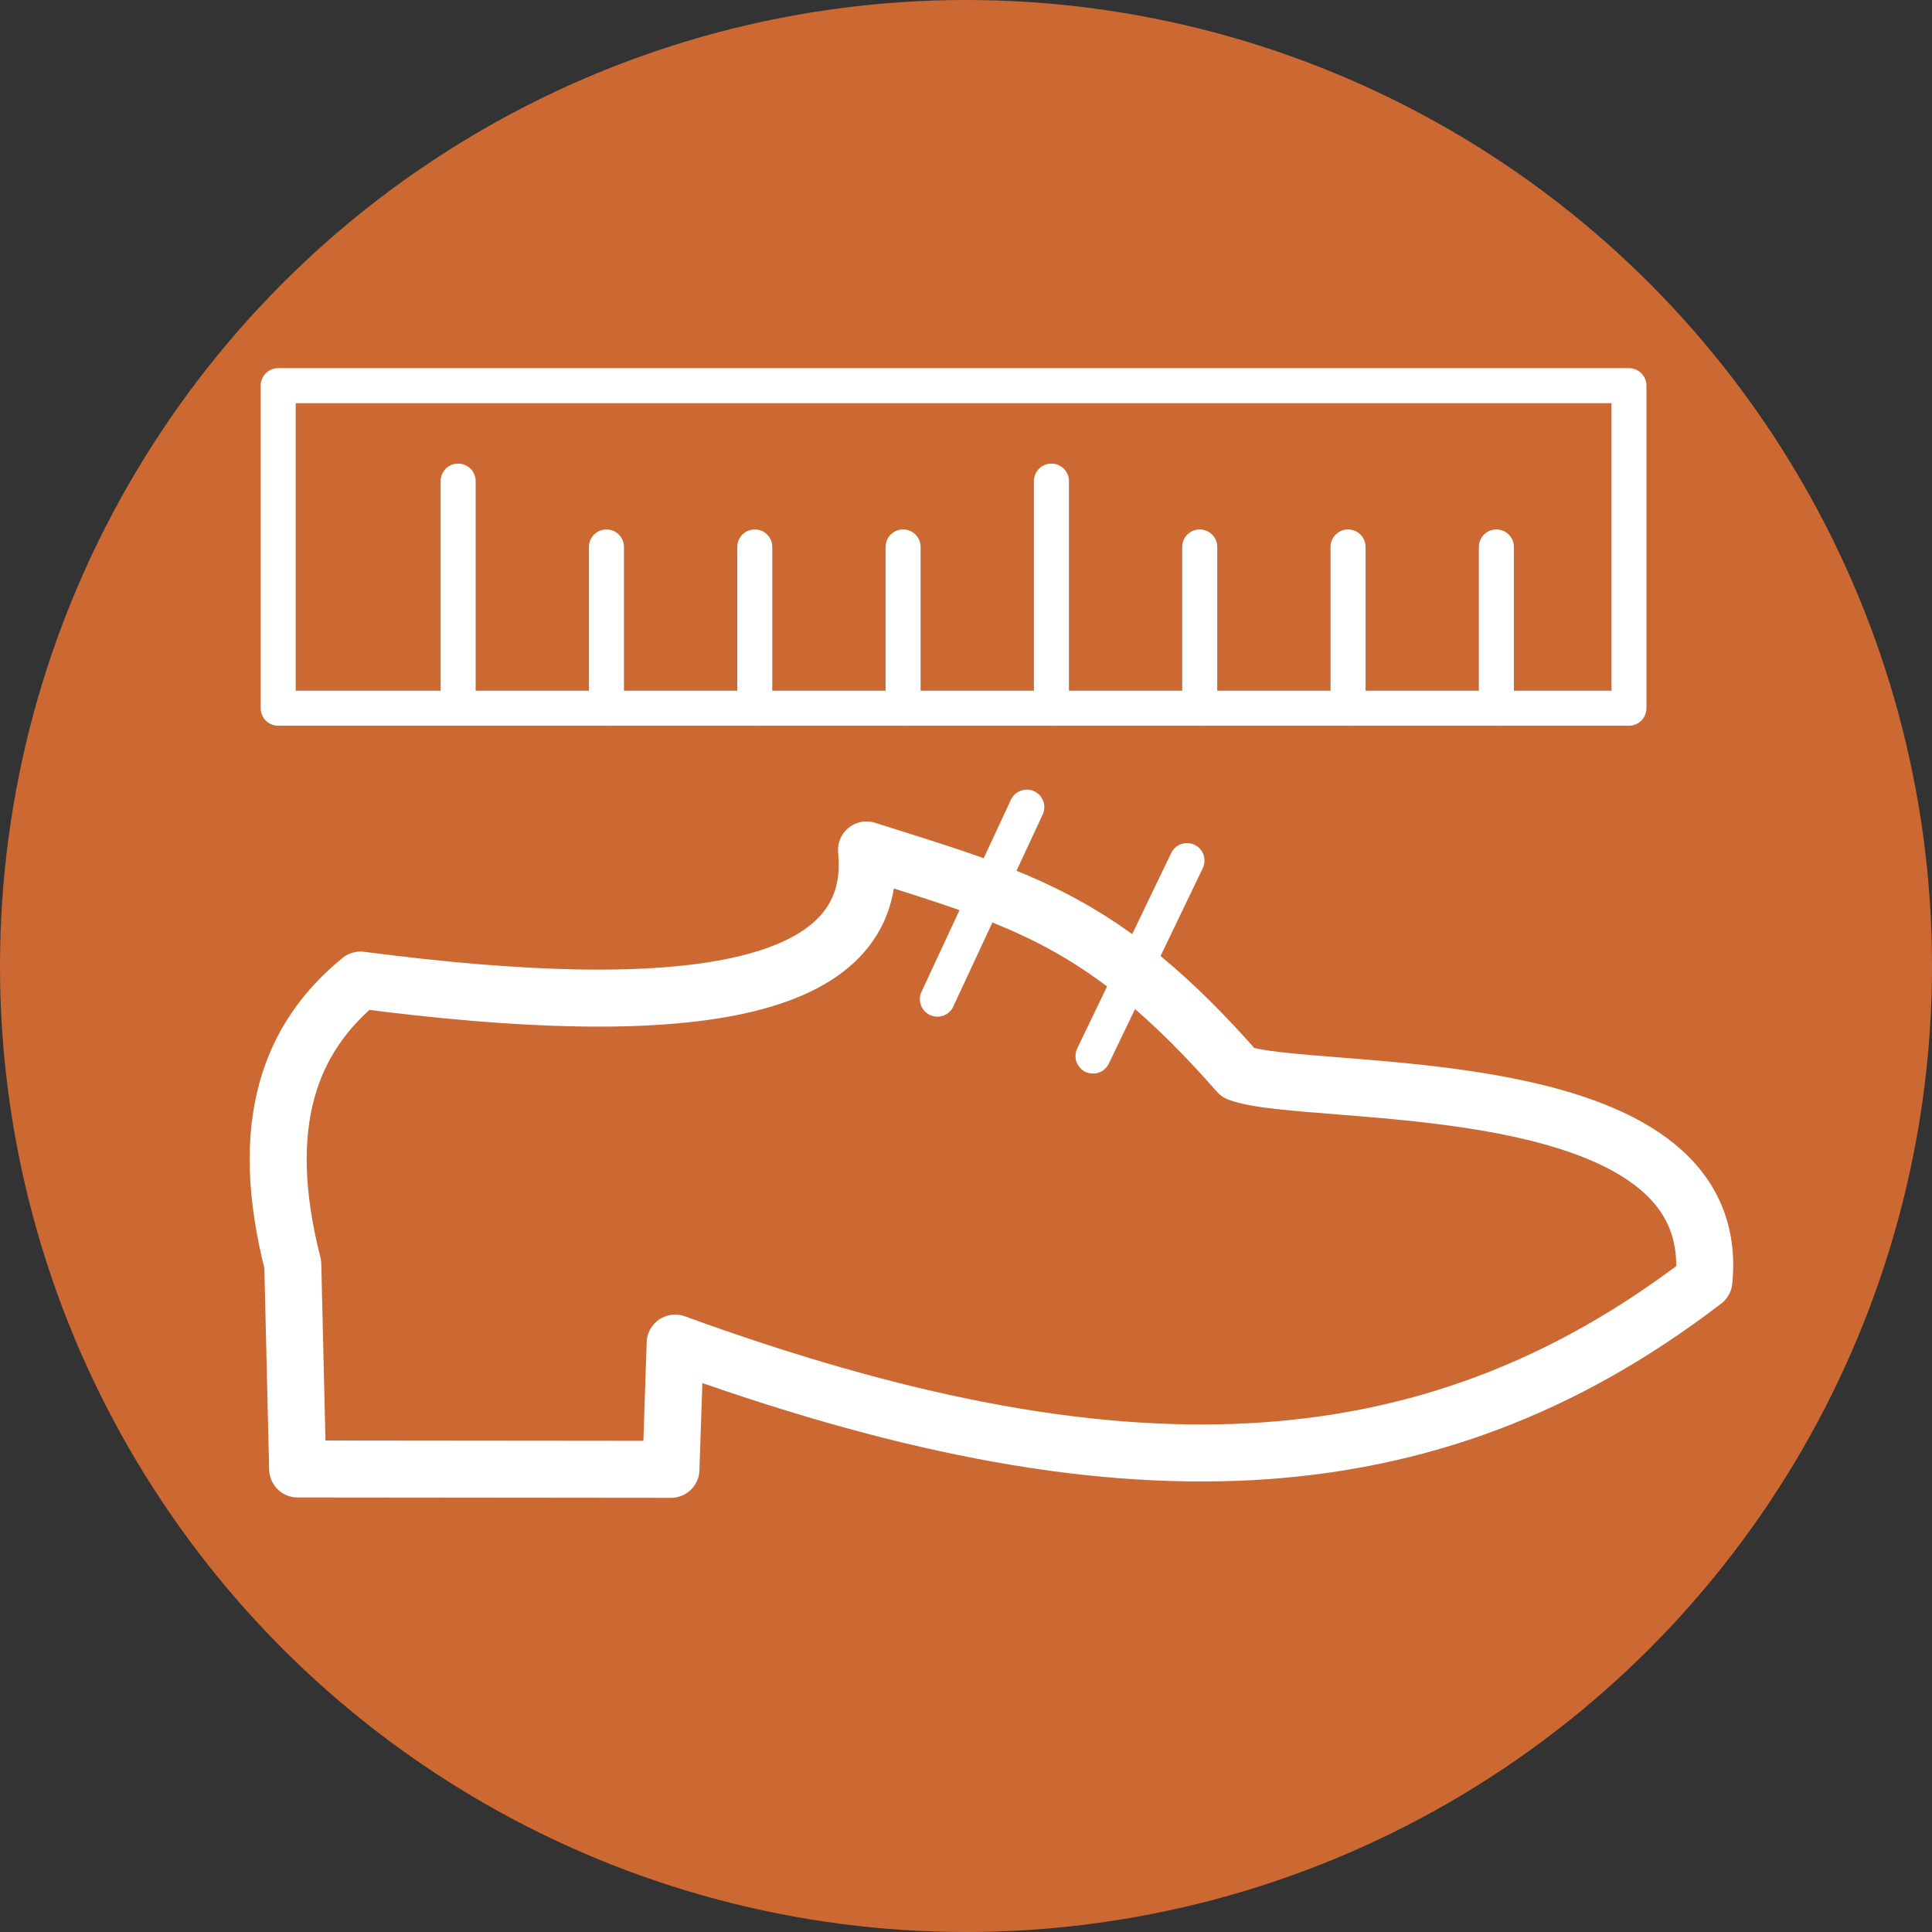 <?xml version="1.0" encoding="UTF-8" standalone="no"?><!DOCTYPE svg PUBLIC "-//W3C//DTD SVG 1.1//EN" "http://www.w3.org/Graphics/SVG/1.1/DTD/svg11.dtd"><svg width="100%" height="100%" viewBox="0 0 80 80" version="1.1" xmlns="http://www.w3.org/2000/svg" xmlns:xlink="http://www.w3.org/1999/xlink" xml:space="preserve" xmlns:serif="http://www.serif.com/" style="fill-rule:evenodd;clip-rule:evenodd;stroke-linecap:round;stroke-linejoin:round;stroke-miterlimit:1.5;"><rect x="0" y="0" width="80" height="80" fill="#333333" stroke="none"/><circle id="Nach-Maß" serif:id="Nach Maß" cx="40" cy="40" r="40" style="fill:#cc6933;"/><clipPath id="_clip1"><circle id="Nach-Maß1" serif:id="Nach Maß" cx="40" cy="40" r="40"/></clipPath><g clip-path="url(#_clip1)"><g id="Ebene7"><g><path d="M14.928,40.582c13.313,1.739 21.554,0.645 20.952,-5.387c6.405,2.026 9.857,2.916 15.395,9.232c2.907,1.111 20.169,-0.336 19.28,8.613c-11.463,8.799 -24.4,9.199 -42.598,2.575l-0.174,5.227l-15.458,-0.015l-0.202,-8.478c-1.49,-5.836 -0.1,-9.4 2.805,-11.767Z" style="fill:none;stroke:#fff;stroke-width:2.36px;"/><path d="M42.518,33.422l-3.703,7.951" style="fill:none;stroke:#fff;stroke-width:1.45px;"/><path d="M49.151,35.635l-3.892,8.094" style="fill:none;stroke:#fff;stroke-width:1.45px;"/></g></g><g id="Ebene8"><rect x="11.519" y="15.97" width="55.932" height="13.356" style="fill:none;stroke:#fff;stroke-width:1.45px;"/><path d="M61.962,29.326l-0,-6.678" style="fill:none;stroke:#fff;stroke-width:1.45px;"/><path d="M55.82,29.326l0,-6.678" style="fill:none;stroke:#fff;stroke-width:1.45px;"/><path d="M49.678,29.326l0,-6.678" style="fill:none;stroke:#fff;stroke-width:1.45px;"/><path d="M43.537,29.326l-0,-9.405" style="fill:none;stroke:#fff;stroke-width:1.45px;"/><path d="M37.395,29.326l0,-6.678" style="fill:none;stroke:#fff;stroke-width:1.45px;"/><path d="M31.254,29.326l-0,-6.678" style="fill:none;stroke:#fff;stroke-width:1.45px;"/><path d="M25.112,29.326l-0,-6.678" style="fill:none;stroke:#fff;stroke-width:1.45px;"/><path d="M18.97,29.116l0,-9.195" style="fill:none;stroke:#fff;stroke-width:1.45px;"/></g></g></svg>